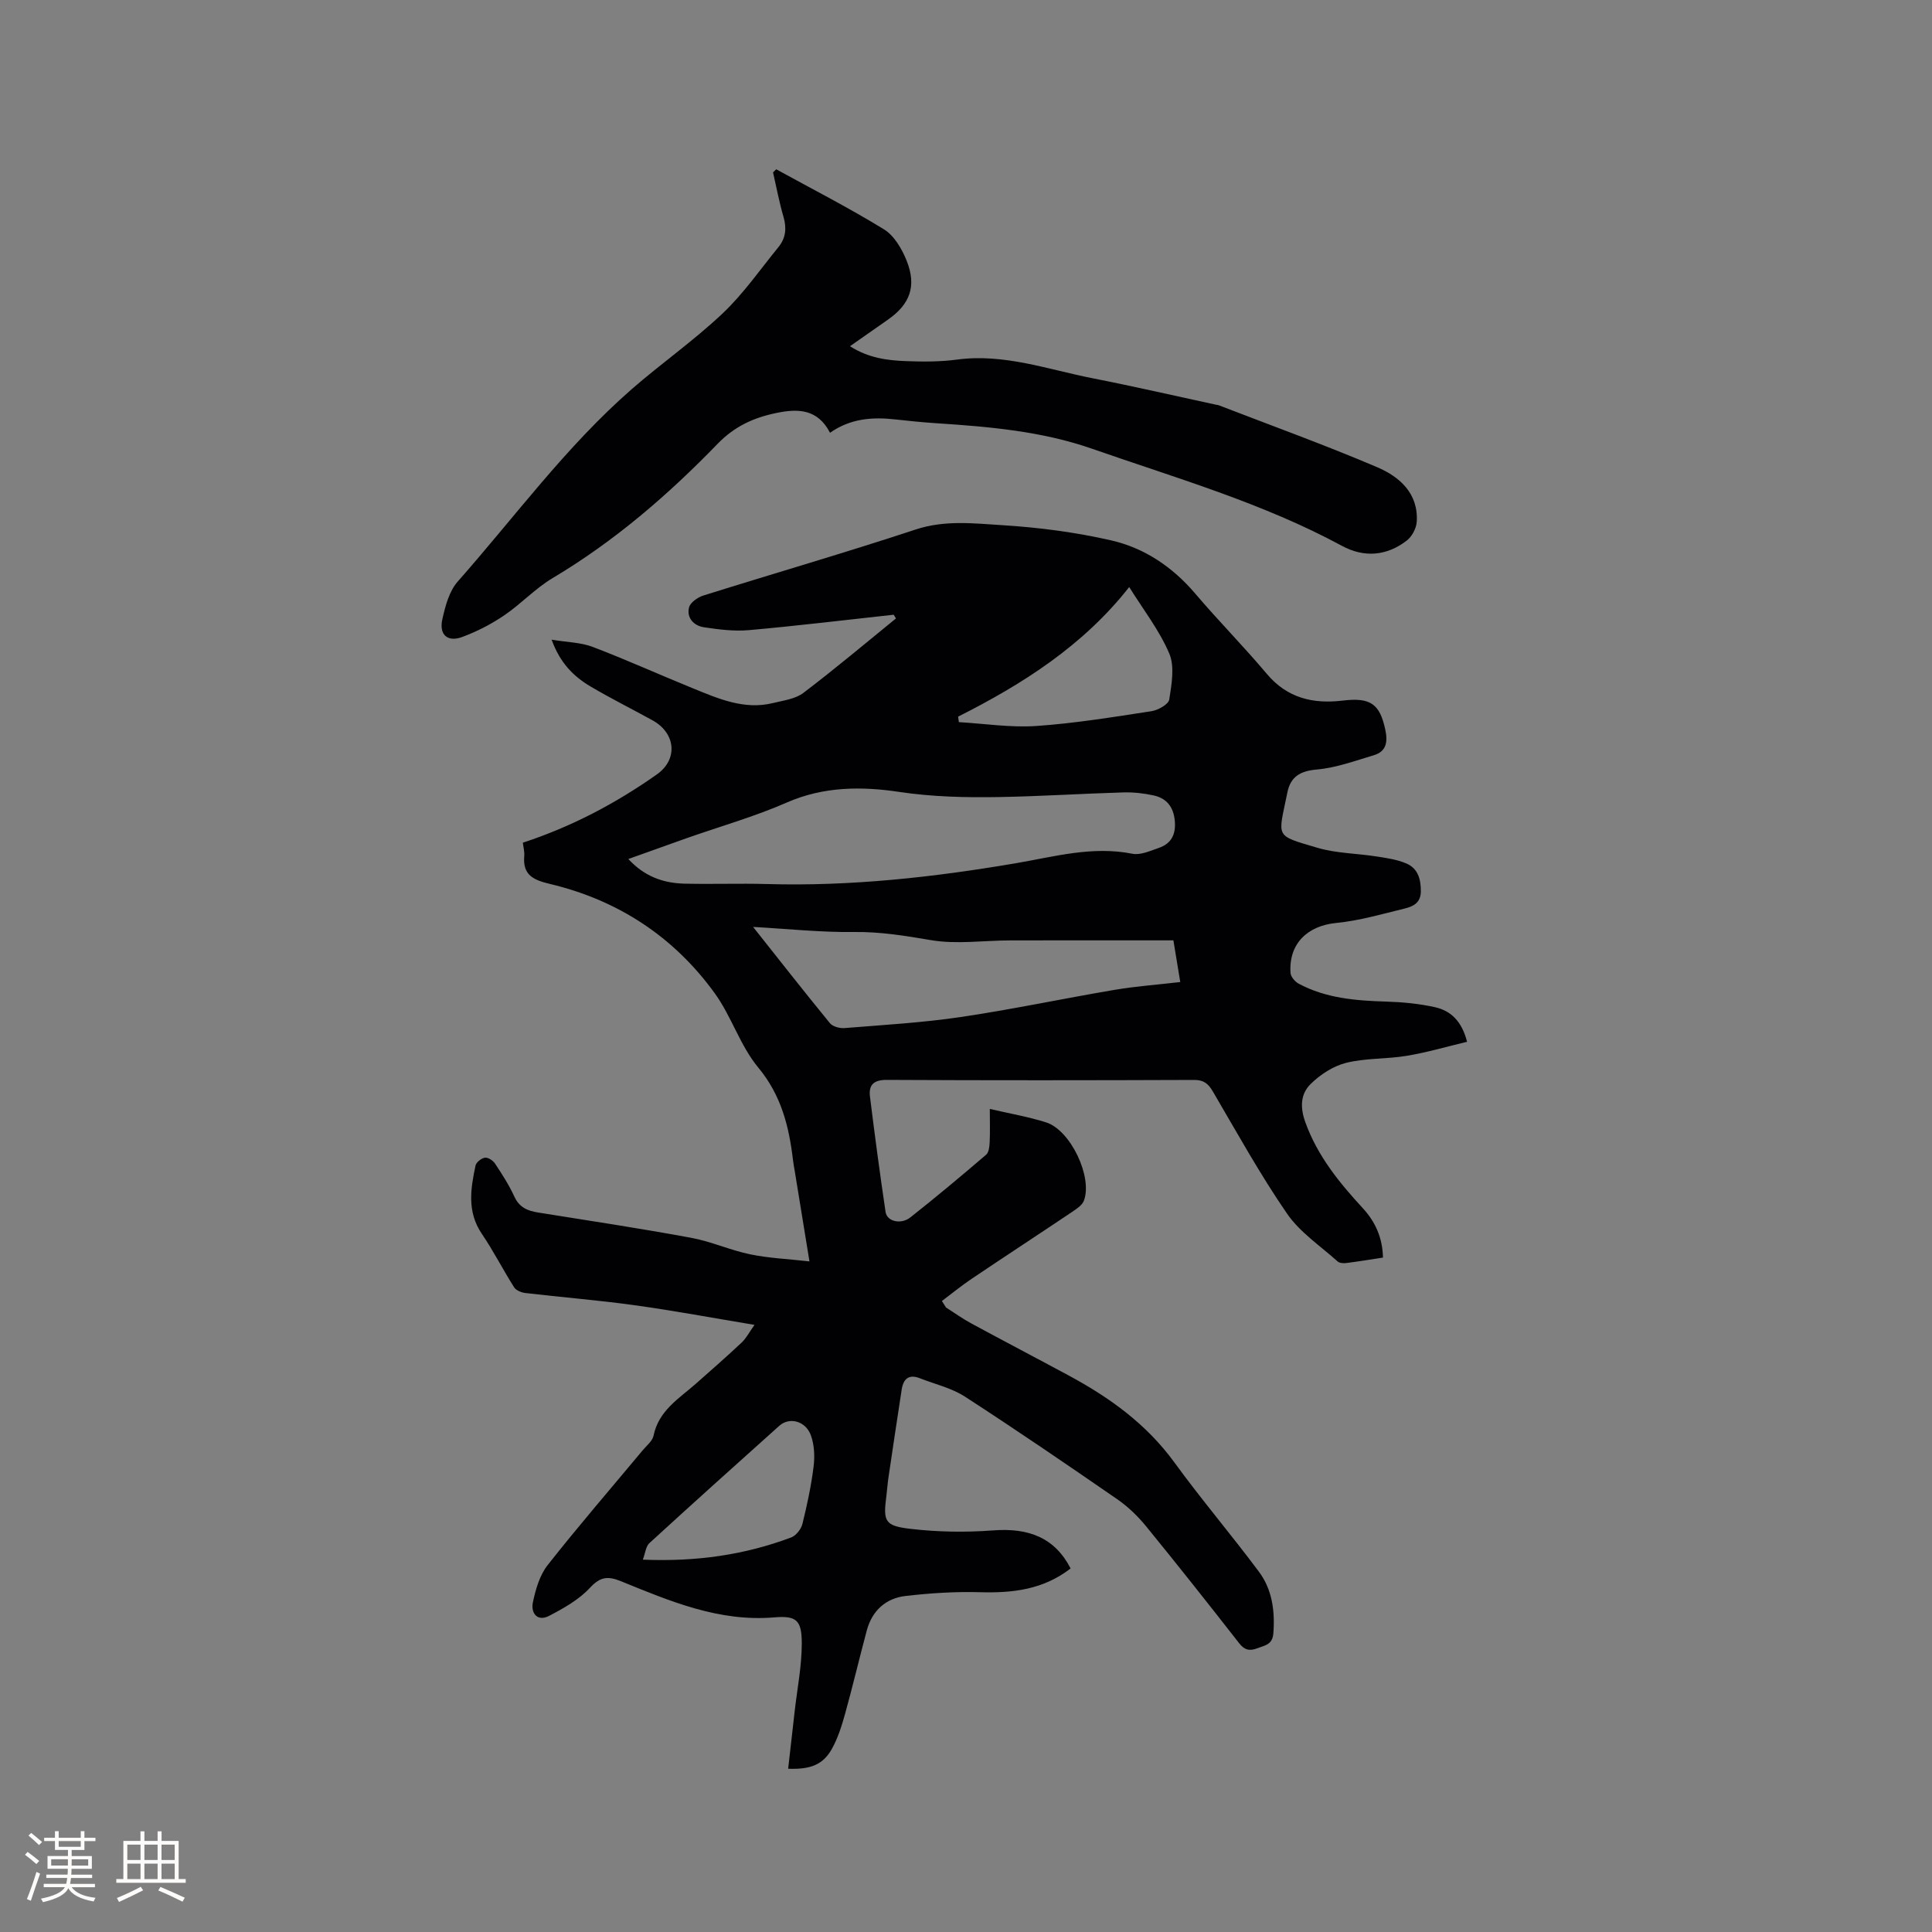 <svg enable-background="new 0 0 400 400" viewBox="0 0 400 400" xmlns="http://www.w3.org/2000/svg"><rect x="0" y="0" width="400" height="400" fill="#808080" stroke="none"/><path d="m221.66 324.73c-5.68 4.4-12.01 5.11-18.75 4.92-5.14-.15-10.33.19-15.44.78-4.09.48-6.91 3.05-8.01 7.13-1.53 5.71-2.89 11.48-4.47 17.18-.7 2.52-1.5 5.1-2.77 7.37-1.82 3.23-4.36 4.26-9.04 4.09.45-3.97.9-7.9 1.34-11.83.53-4.71 1.48-9.42 1.48-14.13-.01-4.77-1.07-5.77-5.69-5.38-11.46.97-21.58-3.35-31.76-7.49-2.71-1.1-4.28-.93-6.42 1.38-2.27 2.45-5.41 4.21-8.43 5.79-2.46 1.29-3.82-.59-3.38-2.74.56-2.7 1.41-5.66 3.07-7.77 6.36-8.08 13.09-15.86 19.67-23.76.81-.97 2.02-1.91 2.25-3.03 1.06-5.21 5.29-7.69 8.81-10.8 3.17-2.8 6.35-5.58 9.43-8.48.96-.9 1.59-2.16 2.66-3.66-8.58-1.42-16.65-2.94-24.78-4.06-7.54-1.05-15.14-1.65-22.7-2.54-.81-.1-1.89-.55-2.29-1.18-2.31-3.65-4.28-7.53-6.7-11.1-3.07-4.54-2.31-9.29-1.29-14.09.14-.69 1.2-1.53 1.94-1.64.64-.1 1.68.57 2.09 1.2 1.46 2.2 2.91 4.45 4.01 6.85 1.03 2.24 2.71 2.95 4.93 3.3 10.56 1.68 21.14 3.29 31.66 5.23 4.14.76 8.08 2.56 12.21 3.42 3.85.8 7.82.96 12.3 1.47-1.13-6.93-2.09-12.86-3.06-18.79-.12-.73-.27-1.46-.35-2.2-.83-6.98-2.43-13.42-7.21-19.17-3.72-4.48-5.51-10.53-8.95-15.3-8.49-11.76-20.05-19.33-34.16-22.69-3.44-.82-5.66-1.84-5.32-5.77.08-.91-.18-1.85-.29-2.77 10.09-3.31 19.23-8.13 27.74-14.13 4.43-3.12 3.93-8.54-.9-11.21-4.26-2.35-8.63-4.52-12.82-7-3.48-2.06-6.31-4.83-8.06-9.69 3.26.54 6.05.56 8.49 1.49 6.91 2.63 13.67 5.69 20.52 8.48 5.39 2.19 10.79 4.64 16.86 3.14 2.14-.53 4.6-.83 6.26-2.1 6.53-4.95 12.8-10.24 19.16-15.41-.16-.26-.32-.52-.47-.77-9.98 1.09-19.95 2.3-29.94 3.19-3.09.28-6.3-.13-9.39-.6-2.05-.32-3.58-1.93-3.04-4.1.26-1.02 1.78-2.09 2.95-2.46 14.64-4.59 29.39-8.86 43.96-13.67 6.02-1.99 12-1.27 17.92-.9 7.57.47 15.18 1.46 22.57 3.15 6.9 1.58 12.72 5.51 17.42 11.04 4.81 5.65 10.04 10.94 14.82 16.62 4.23 5.02 9.6 6.24 15.68 5.51 5.69-.68 7.67.61 8.82 5.97.53 2.45.33 4.54-2.36 5.34-3.9 1.16-7.81 2.61-11.81 2.96-3.46.3-5.44 1.51-6.09 4.74-1.91 9.49-2.82 8.79 6.24 11.47 3.91 1.15 8.15 1.15 12.22 1.79 2.07.32 4.22.63 6.12 1.43 2.41 1.01 3.06 3.19 3.05 5.78-.01 2.42-1.62 3.15-3.34 3.57-4.7 1.15-9.4 2.52-14.19 2.99-5.96.58-9.85 4.31-9.45 10.33.05.8.92 1.83 1.69 2.24 5.67 3.04 11.87 3.52 18.17 3.71 3.36.1 6.77.43 10.05 1.16s5.57 2.92 6.64 7.16c-4.18 1-8.28 2.2-12.45 2.9s-8.53.45-12.59 1.46c-2.68.67-5.38 2.43-7.37 4.41-2.06 2.04-2.2 4.77-1.07 7.9 2.53 7 7.02 12.49 11.92 17.81 2.58 2.8 4.06 6.11 4.15 10.2-2.63.4-5.13.82-7.63 1.13-.58.07-1.38.01-1.77-.34-3.59-3.23-7.83-6.04-10.49-9.93-5.57-8.1-10.35-16.75-15.33-25.25-.96-1.64-1.9-2.4-3.9-2.39-21.21.08-42.42.1-63.62-.01-2.75-.01-3.77 1.07-3.47 3.49.99 7.97 2.05 15.93 3.23 23.87.29 1.95 3.17 2.65 5.13 1.11 5.32-4.2 10.53-8.56 15.68-12.97.57-.49.7-1.68.74-2.57.1-2.21.03-4.43.03-6.92 4.09.96 7.96 1.61 11.66 2.79 5.06 1.6 9.68 11.33 7.81 16.23-.36.93-1.49 1.66-2.4 2.28-6.94 4.66-13.93 9.23-20.87 13.9-2.11 1.42-4.08 3.04-6.12 4.57.28.45.57.89.85 1.34 1.75 1.11 3.43 2.33 5.25 3.31 6.7 3.63 13.46 7.16 20.17 10.78 8.47 4.56 16.1 10.06 21.88 18.01 5.6 7.7 11.8 14.97 17.49 22.61 2.74 3.68 3.33 8.08 2.99 12.71-.18 2.41-1.72 2.52-3.28 3.12-1.59.61-2.66.44-3.8-1.02-6.33-8.11-12.71-16.17-19.21-24.14-1.71-2.1-3.73-4.08-5.95-5.62-10.46-7.22-20.95-14.39-31.62-21.3-2.77-1.8-6.2-2.57-9.34-3.81-2.27-.9-3.41.14-3.75 2.31-.94 6.07-1.84 12.14-2.74 18.22-.19 1.26-.27 2.53-.43 3.79-.68 5.3-.41 6.23 4.96 6.86 5.62.66 11.39.75 17.04.33 7.59-.6 12.9 1.59 16.14 7.87zm-91.57-146.88c3.38 3.66 7.28 4.99 11.59 5.1 5.69.14 11.38-.08 17.07.08 17.34.5 34.5-1.4 51.53-4.3 8.03-1.37 15.87-3.62 24.17-1.97 1.68.33 3.7-.6 5.47-1.21 2.66-.91 3.58-2.9 3.3-5.7-.28-2.82-1.72-4.58-4.35-5.16-2.05-.45-4.2-.69-6.29-.63-8.57.25-17.13.81-25.69.96-6.95.12-13.84-.03-20.84-1.08-7.6-1.14-15.51-1.13-23.09 2.19-6.76 2.96-13.94 4.99-20.92 7.45-3.85 1.36-7.7 2.75-11.95 4.27zm112.85 16.84c-11.37 0-22.57-.02-33.78.01-5.5.01-11.12.85-16.45-.06-5.32-.91-10.5-1.75-15.94-1.68-6.8.09-13.62-.65-20.85-1.05 5.23 6.6 10.5 13.32 15.91 19.93.59.72 2.05 1.1 3.06 1.01 8.01-.65 16.05-1.11 23.99-2.28 10.67-1.58 21.23-3.83 31.87-5.63 4.46-.75 8.99-1.08 13.61-1.62-.47-2.84-.88-5.34-1.42-8.63zm-44.57-46.32c.05.38.1.76.15 1.14 5.34.31 10.72 1.16 16.02.8 7.98-.55 15.91-1.85 23.83-3.06 1.38-.21 3.55-1.41 3.71-2.42.49-3.14 1.16-6.82 0-9.54-2.06-4.83-5.41-9.12-8.29-13.75-9.49 12.09-22 20.07-35.42 26.83zm-65.28 174.54c11.11.46 21.1-.99 30.72-4.6 1-.38 2.05-1.71 2.32-2.79.97-3.9 1.81-7.85 2.31-11.83.27-2.13.17-4.51-.55-6.5-1.08-3.02-4.46-3.87-6.55-1.99-8.99 8.06-17.98 16.12-26.88 24.28-.75.67-.85 2.06-1.37 3.43z" fill="#010103"/><path d="m171.85 89.6c-2.55-4.91-6.56-5.06-11.2-4.08-4.69.98-8.6 2.78-12.06 6.35-10.27 10.61-21.4 20.21-34.18 27.82-3.61 2.15-6.56 5.37-10.06 7.74-2.68 1.81-5.64 3.34-8.68 4.46-3.02 1.11-4.8-.48-4.09-3.67.61-2.73 1.42-5.82 3.19-7.82 11.85-13.42 22.45-27.98 36.01-39.82 6.15-5.36 12.88-10.07 18.8-15.66 4.34-4.1 7.81-9.13 11.61-13.79 1.51-1.85 1.7-3.92 1.02-6.25-.88-3.02-1.46-6.12-2.16-9.19.22-.21.44-.43.66-.64 7.46 4.1 15.06 7.98 22.3 12.43 2.13 1.31 3.74 4.07 4.71 6.52 2.1 5.27.67 9.01-3.91 12.2-2.5 1.75-5 3.5-7.83 5.48 3.8 2.44 7.74 2.95 11.68 3.09 3.49.13 7.03.14 10.47-.32 9.77-1.31 18.85 2.06 28.15 3.88 8.52 1.67 16.98 3.63 25.47 5.46.21.04.43.05.62.13 10.93 4.22 21.97 8.21 32.74 12.8 4.64 1.98 8.59 5.42 8.21 11.32-.09 1.36-.99 3.05-2.07 3.88-4.15 3.2-8.81 3.58-13.42 1.09-16.4-8.87-34.25-14-51.72-20.1-10.4-3.63-21.29-4.57-32.19-5.28-2.85-.19-5.7-.47-8.54-.79-4.74-.54-9.3-.21-13.53 2.76z" fill="#010103"/><g fill="#fcfbfa"><path d="m5.17 384 .55-.58c.85.61 1.65 1.24 2.4 1.87l-.59.64c-.83-.73-1.62-1.38-2.36-1.93m1.22 9.53-.82-.34c.71-1.76 1.37-3.64 1.98-5.63.24.13.5.25.76.36-.6 1.67-1.24 3.54-1.92 5.61m-.5-13.5.57-.54c.56.44 1.31 1.06 2.26 1.87l-.64.64c-.68-.66-1.41-1.32-2.19-1.97m3.25.46h2.24v-1.36h.77v1.36h4.57v-1.36h.76v1.36h2.28v.69h-2.28v1.84h-2.64v1.26h4.18v2.64h-4.21c0 .45-.02.86-.05 1.21h4.32v.69h-4.38c-.04.34-.1.75-.19 1.22h5.15v.69h-4.82c.87 1.19 2.51 1.92 4.93 2.19-.17.31-.3.57-.37.76-2.77-.49-4.52-1.41-5.26-2.76-.56 1.26-2.3 2.23-5.24 2.9-.12-.24-.26-.48-.43-.72 2.73-.55 4.38-1.34 4.96-2.38h-4.38v-.69h4.65c.1-.38.17-.79.21-1.22h-4.32v-.69h4.4c.03-.34.05-.75.05-1.21h-4.2v-2.64h4.23v-1.26h-2.69v-1.84h-2.24zm1.46 4.46v1.29h3.45c.01-.4.02-.57.01-.53v-.32-.45h-3.46zm1.55-2.59h4.57v-1.19h-4.57zm6.11 2.59h-3.42v.77c-.01.19-.01.37-.02.53h3.44z"/><path d="m32.63 379.16h.82v1.98h3.54v7.89h1.46v.78h-14.37v-.78h1.46v-7.89h3.54v-1.98h.82v1.98h2.73zm-3.49 11.48.5.73c-1.61.82-3.28 1.63-5 2.41-.13-.27-.28-.55-.44-.82 1.75-.72 3.4-1.49 4.94-2.32m-2.78-5.55h2.73v-3.18h-2.73zm0 3.95h2.73v-3.2h-2.73zm3.54-3.95h2.73v-3.18h-2.73zm0 3.95h2.73v-3.2h-2.73zm7.89 4.68c-1.84-.92-3.51-1.7-5.02-2.32l.45-.73c1.89.8 3.57 1.55 5.04 2.23zm-1.62-11.81h-2.73v3.18h2.73zm-2.73 7.13h2.73v-3.2h-2.73z"/></g></svg>